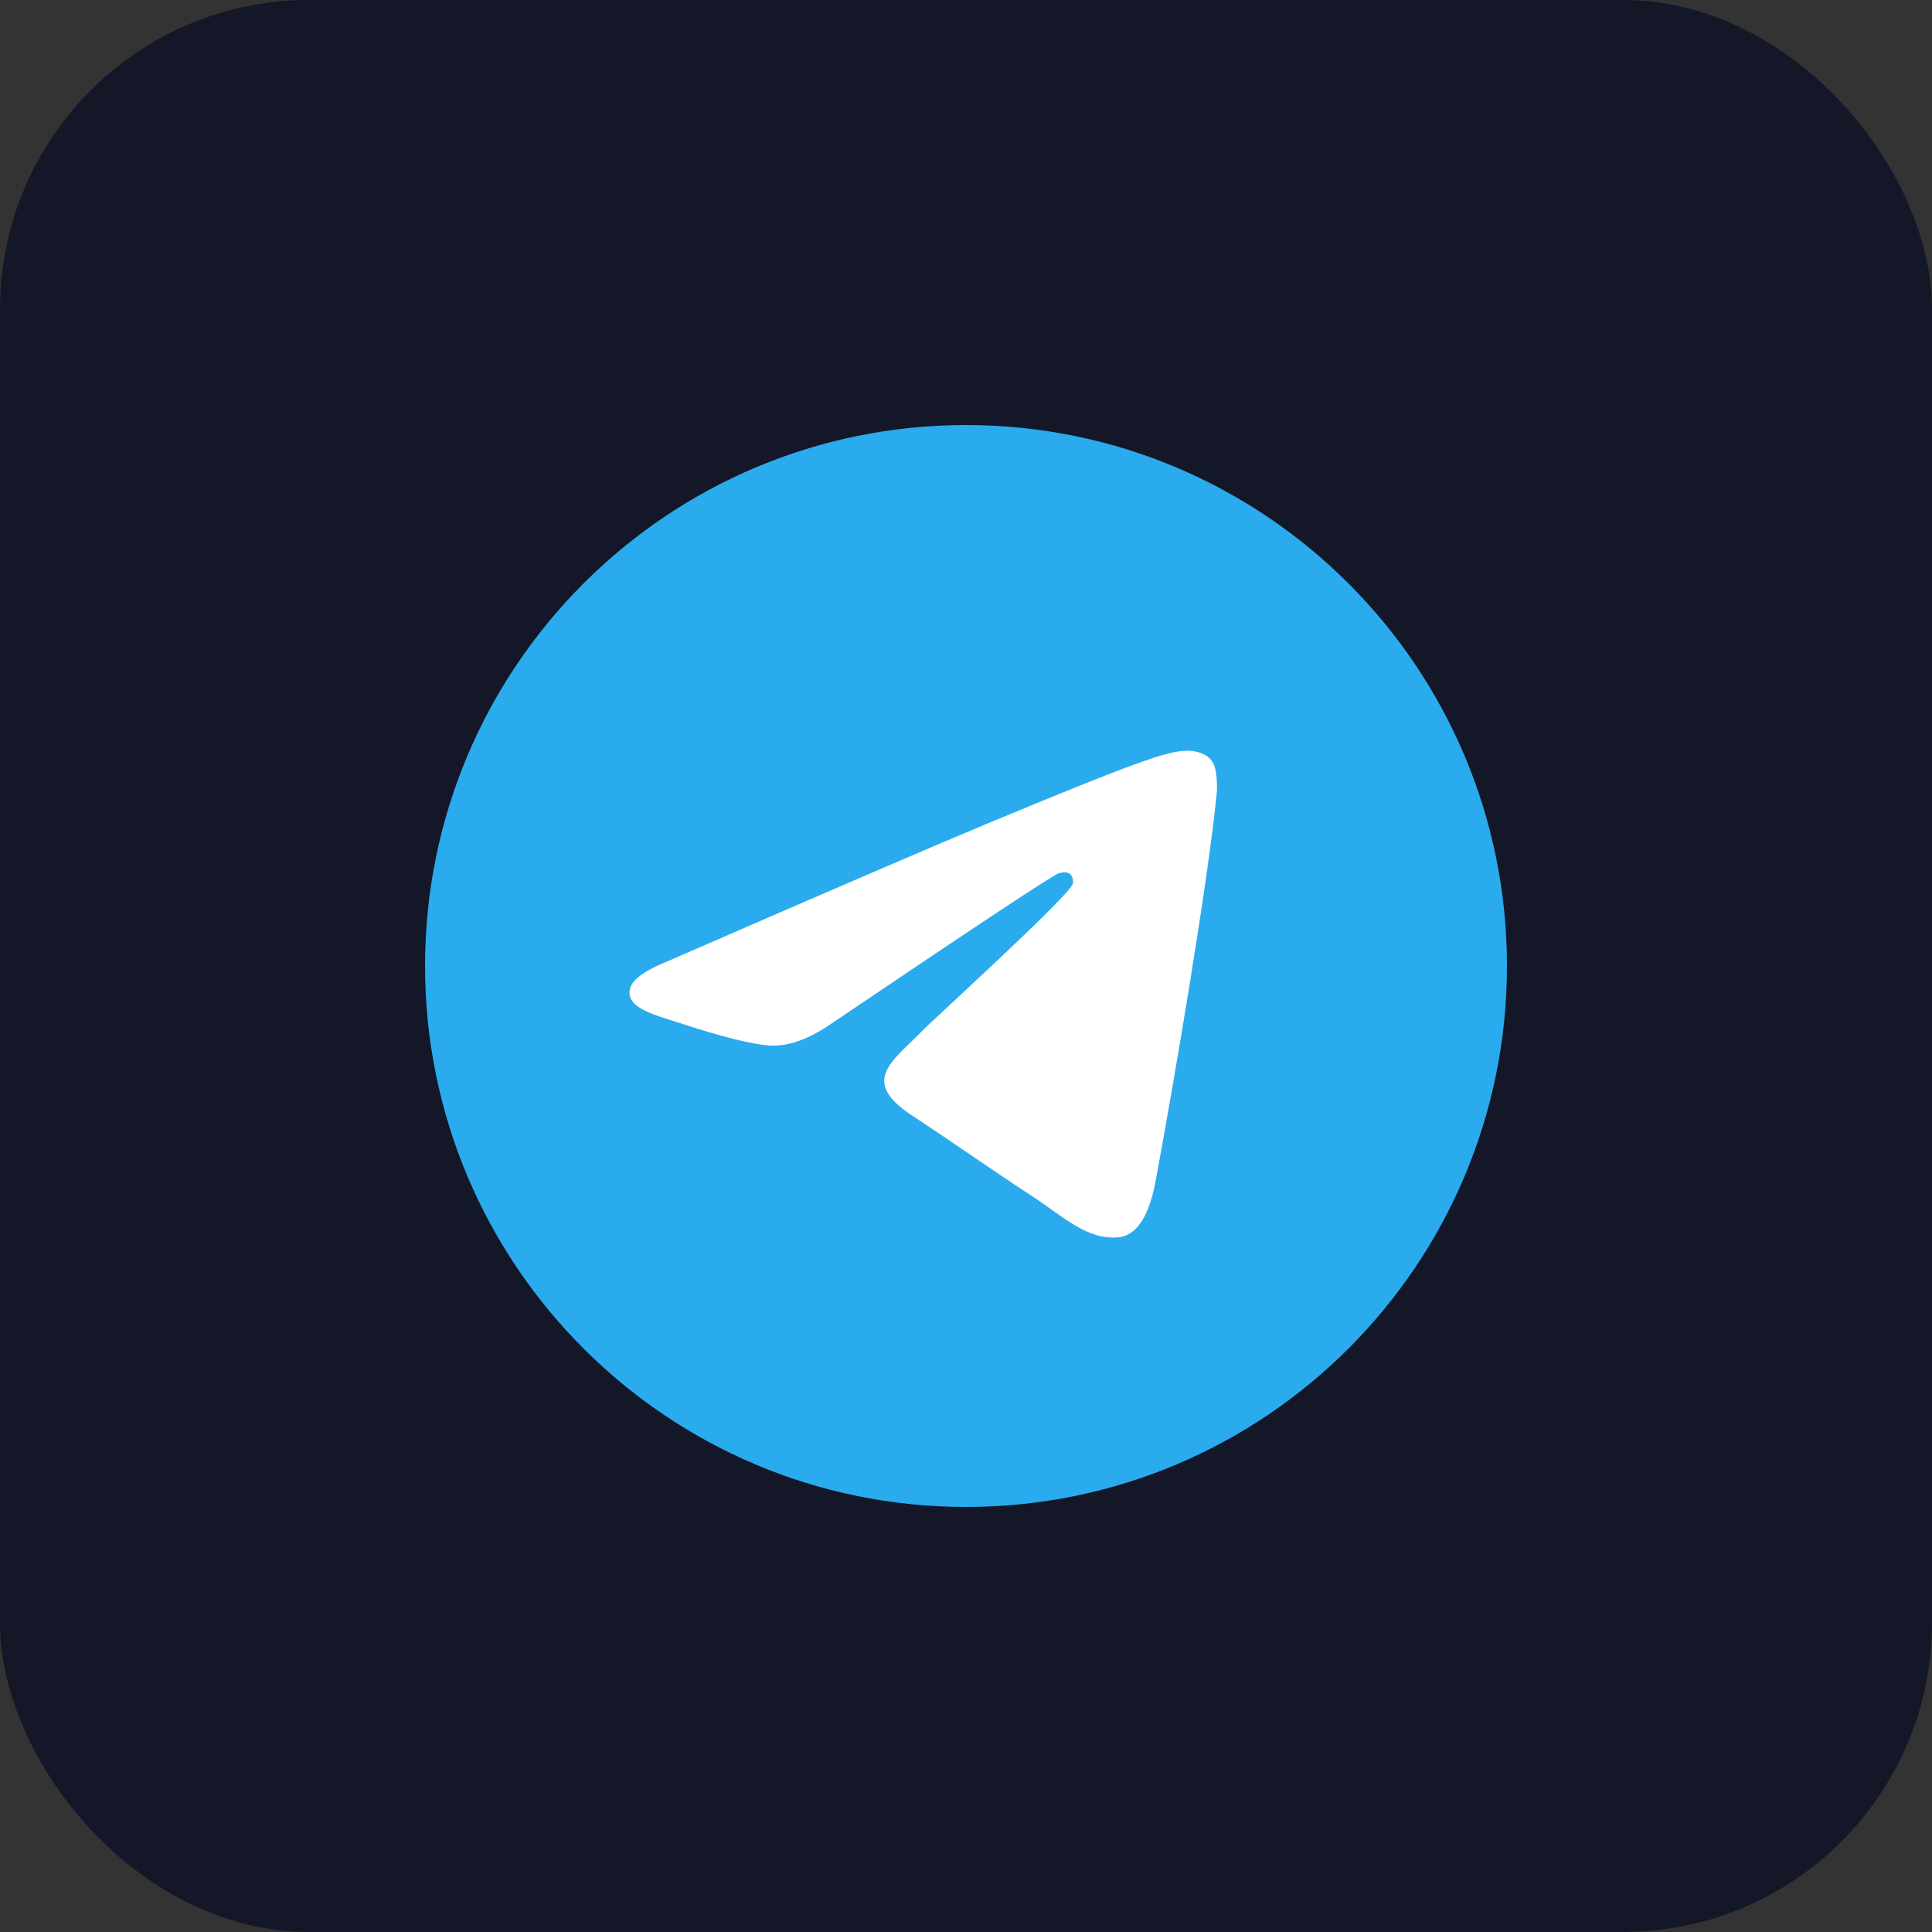 <svg width="100" height="100" viewBox="0 0 100 100" fill="none" xmlns="http://www.w3.org/2000/svg">
<rect x="0" y="0" width="100" height="100" fill="#333333" stroke="none"/>
<g id="Telegram">
<rect width="100" height="100" rx="16" fill="#131728"/>
<g id="Artboard">
<path id="Oval" d="M50 78C65.464 78 78 65.464 78 50C78 34.536 65.464 22 50 22C34.536 22 22 34.536 22 50C22 65.464 34.536 78 50 78Z" fill="url(#paint0_linear_52_43)"/>
<path id="Path-3" fill-rule="evenodd" clip-rule="evenodd" d="M34.674 49.704C42.837 46.148 48.28 43.804 51.003 42.671C58.779 39.437 60.395 38.875 61.448 38.856C61.68 38.852 62.198 38.91 62.533 39.182C62.816 39.411 62.894 39.722 62.932 39.94C62.969 40.158 63.015 40.654 62.978 41.042C62.557 45.47 60.734 56.214 59.806 61.173C59.414 63.271 58.641 63.975 57.893 64.043C56.267 64.193 55.032 62.969 53.457 61.937C50.993 60.321 49.6 59.316 47.208 57.739C44.444 55.917 46.236 54.916 47.812 53.28C48.224 52.852 55.388 46.335 55.527 45.744C55.544 45.67 55.56 45.395 55.396 45.249C55.233 45.103 54.991 45.153 54.817 45.193C54.569 45.249 50.633 47.851 43.006 52.999C41.889 53.766 40.877 54.14 39.97 54.121C38.97 54.099 37.047 53.555 35.617 53.091C33.864 52.521 32.47 52.219 32.591 51.251C32.655 50.747 33.349 50.231 34.674 49.704Z" fill="white"/>
</g>
</g>
<defs>
<linearGradient id="paint0_linear_52_43" x1="2822" y1="22" x2="2822" y2="5580.47" gradientUnits="userSpaceOnUse">
<stop stop-color="#2AABEE"/>
<stop offset="1" stop-color="#229ED9"/>
</linearGradient>
</defs>
</svg>
